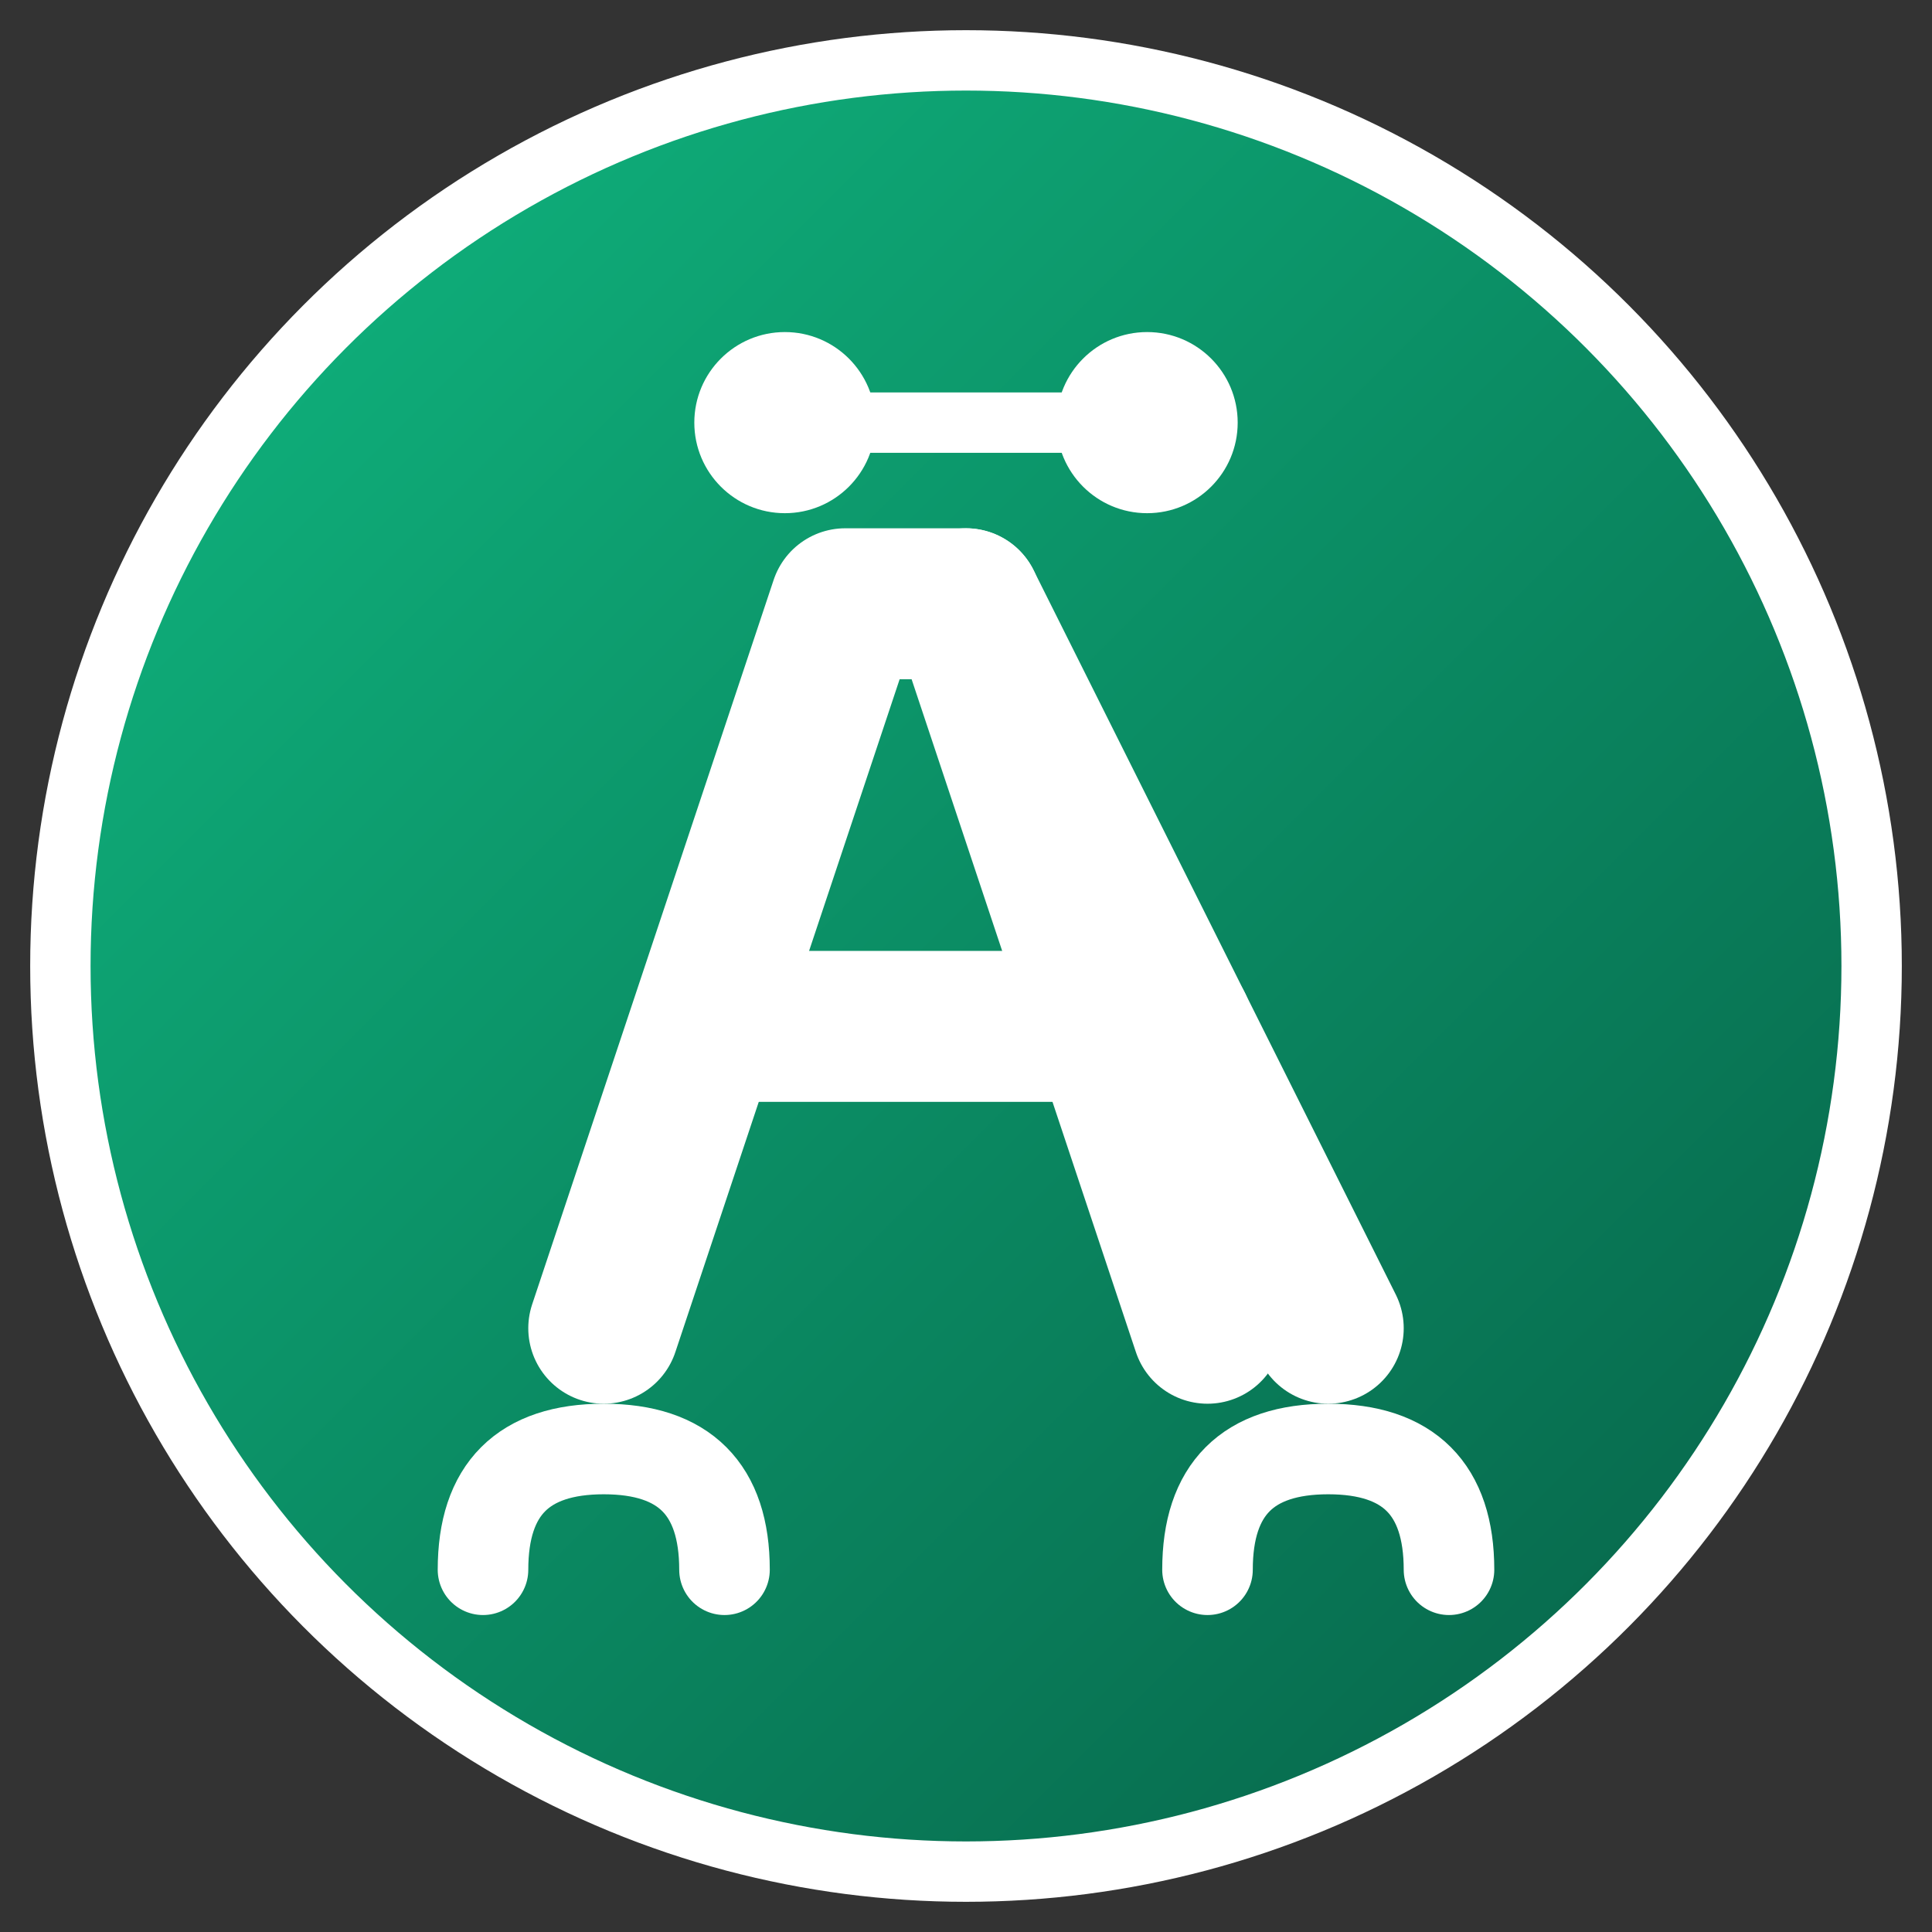 <svg xmlns="http://www.w3.org/2000/svg" viewBox="0 0 32 32" width="32" height="32">
  <rect x="0" y="0" width="32" height="32" fill="#333333" stroke="none"/>
  <defs>
    <linearGradient id="greenGrad" x1="0%" y1="0%" x2="100%" y2="100%">
      <stop offset="0%" style="stop-color:#10b981;stop-opacity:1" />
      <stop offset="100%" style="stop-color:#065f46;stop-opacity:1" />
    </linearGradient>
  </defs>
  
  <!-- Background circle -->
  <circle cx="16" cy="16" r="15" fill="url(#greenGrad)" stroke="#ffffff" stroke-width="1"/>
  
  <!-- Stylized "A" representing Athroni and fitness -->
  <!-- Left part of A -->
  <path d="M10 22 L14 10 L16 10 L20 22" stroke="#ffffff" stroke-width="2.5" fill="none" stroke-linecap="round" stroke-linejoin="round"/>
  
  <!-- Right part of A -->
  <path d="M16 10 L22 22" stroke="#ffffff" stroke-width="2.5" fill="none" stroke-linecap="round" stroke-linejoin="round"/>
  
  <!-- Cross bar of A -->
  <path d="M12.5 17 L19.5 17" stroke="#ffffff" stroke-width="2.5" fill="none" stroke-linecap="round"/>
  
  <!-- Fitness element - small dumbbell/strength symbol -->
  <circle cx="13" cy="7" r="1.5" fill="#ffffff"/>
  <circle cx="19" cy="7" r="1.5" fill="#ffffff"/>
  <path d="M13 7 L19 7" stroke="#ffffff" stroke-width="1" fill="none"/>
  
  <!-- Health/growth element - leaf accent -->
  <path d="M8 26 Q8 24 10 24 Q12 24 12 26" fill="none" stroke="#ffffff" stroke-width="1.5" stroke-linecap="round"/>
  <path d="M20 26 Q20 24 22 24 Q24 24 24 26" fill="none" stroke="#ffffff" stroke-width="1.5" stroke-linecap="round"/>
</svg>